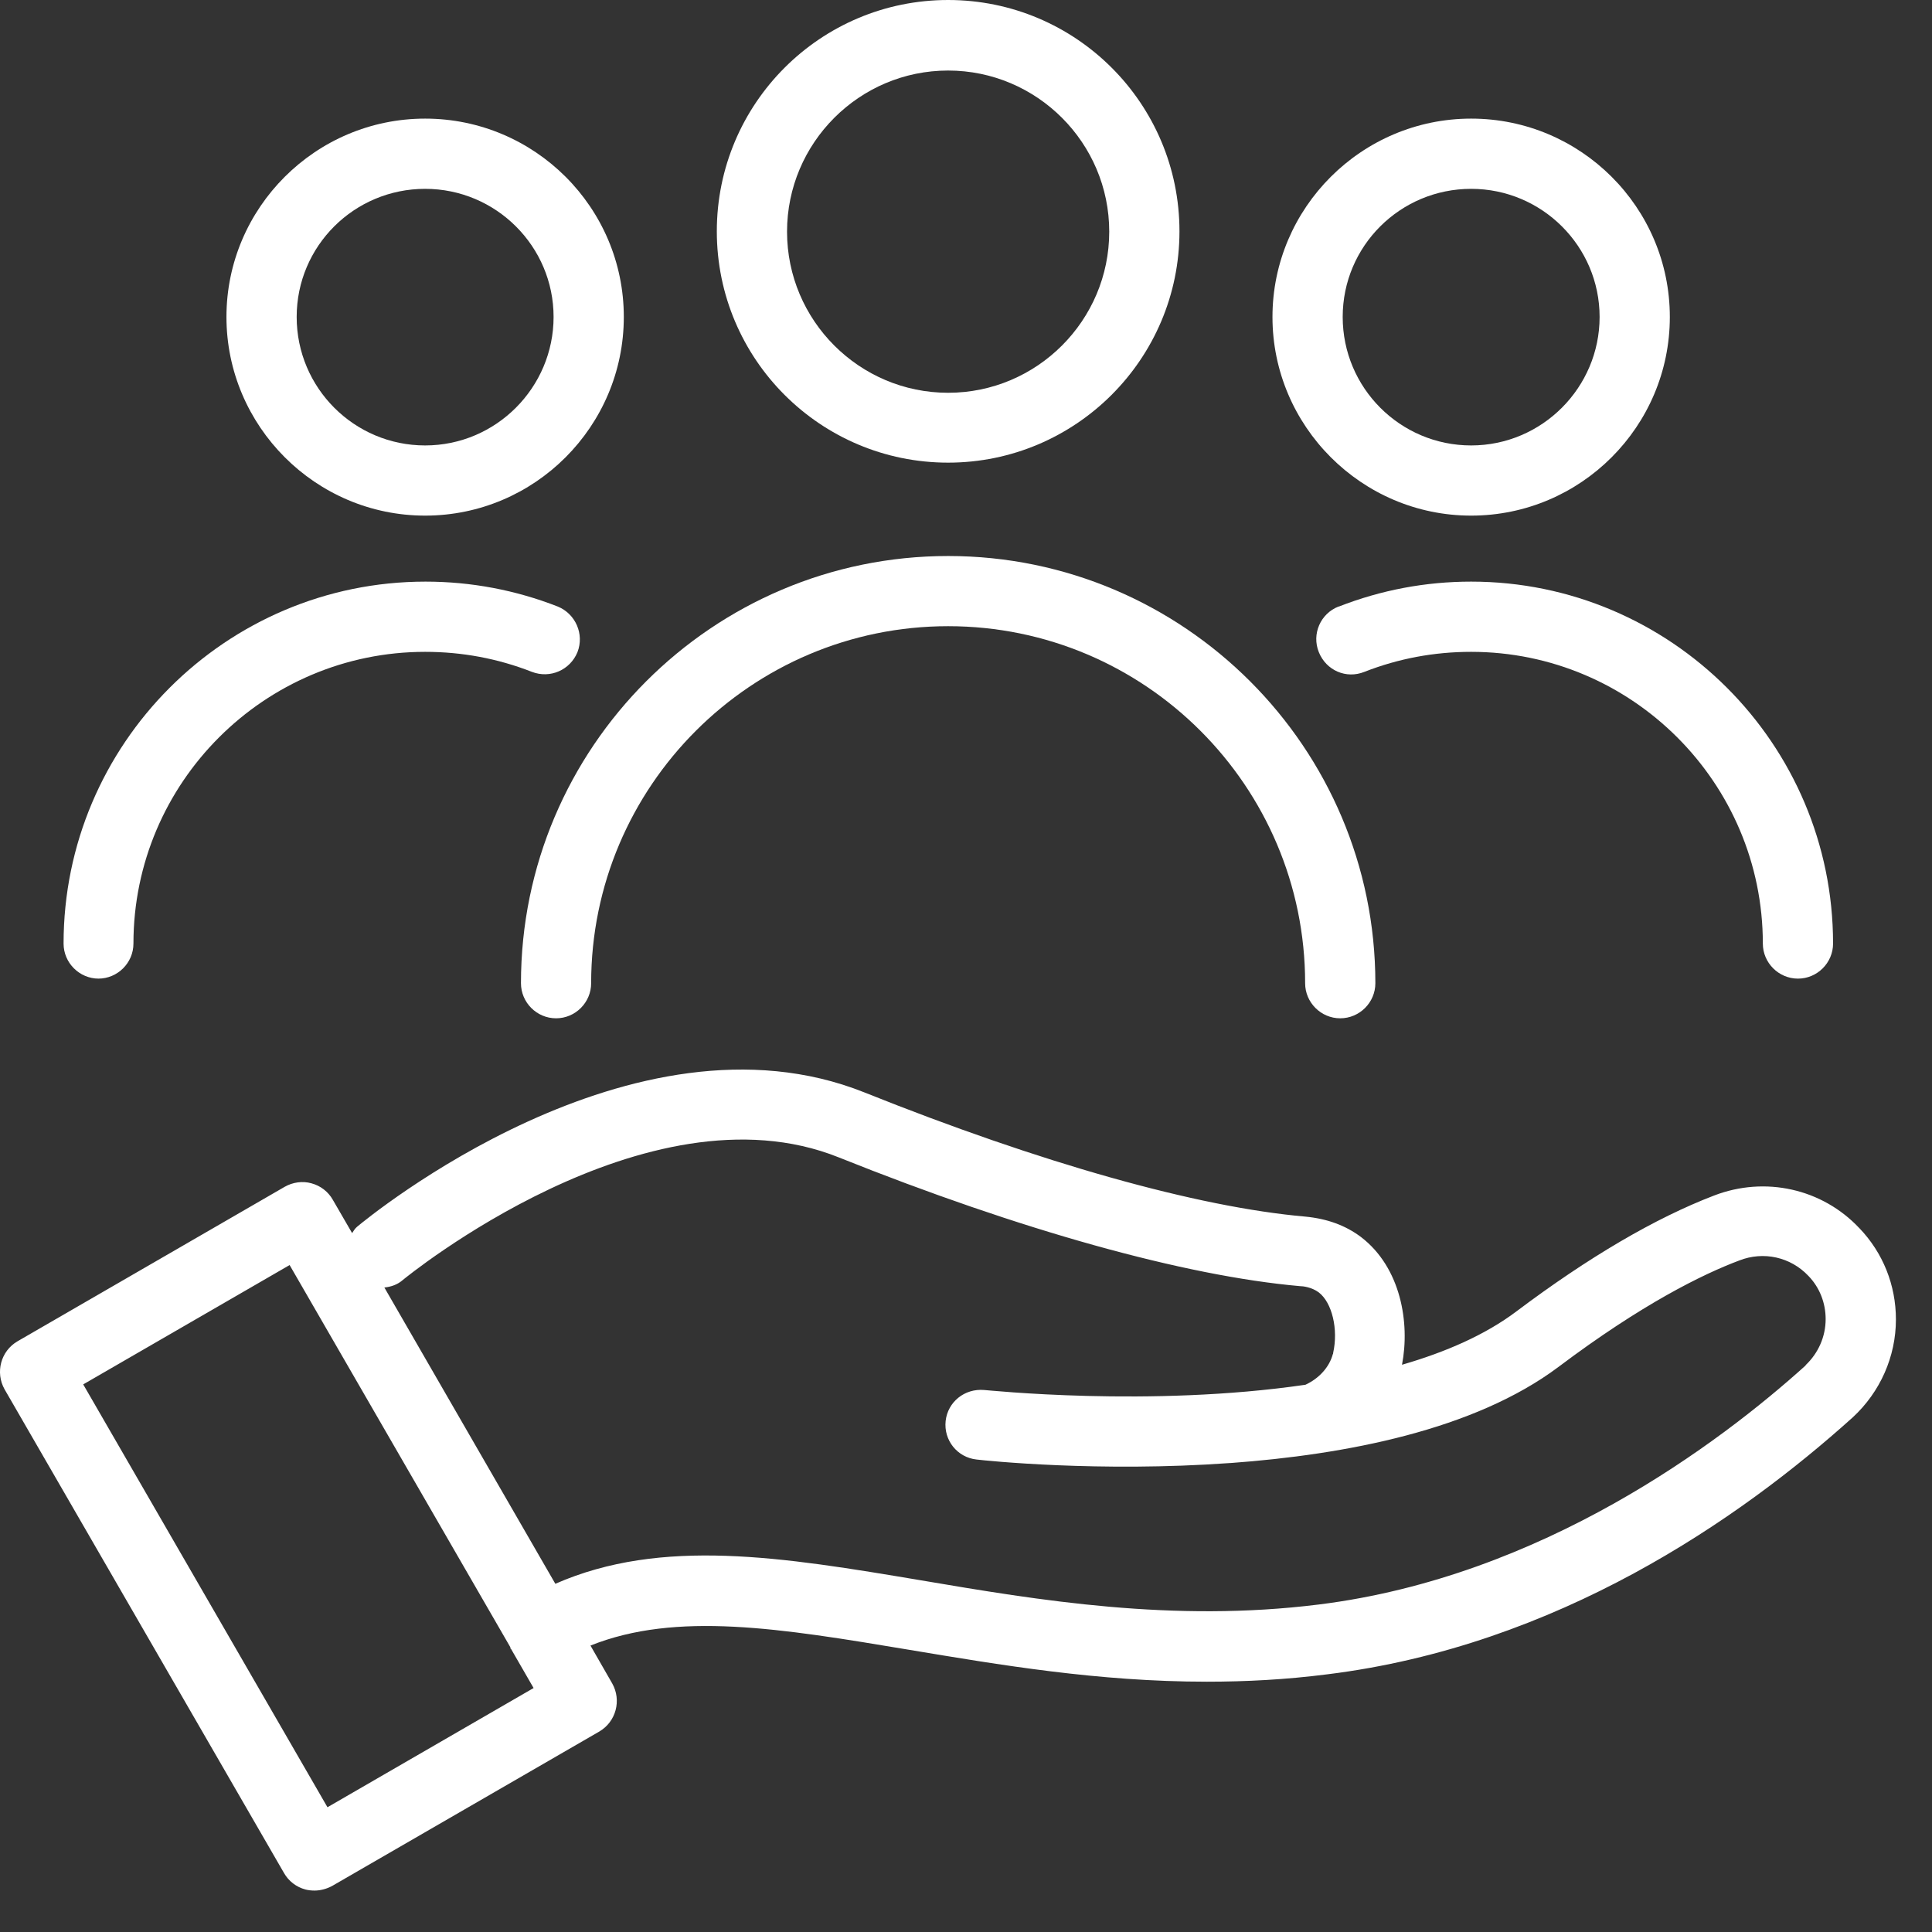 <svg xmlns="http://www.w3.org/2000/svg" fill="none" viewBox="0 0 43 43" height="43" width="43">
<rect x="0" y="0" width="43" height="43" fill="#333333" stroke="none"/>
<path fill="white" d="M41.384 27.336C40.556 26.453 39.282 26.172 38.149 26.609C36.844 27.109 35.36 27.977 33.751 29.187C33.056 29.711 32.173 30.094 31.204 30.375C31.384 29.445 31.18 28.211 30.29 27.531C29.946 27.273 29.54 27.125 29.055 27.078C26.641 26.867 23.157 25.883 19.235 24.312C14.086 22.258 8.196 27.094 7.946 27.305C7.899 27.344 7.868 27.398 7.837 27.445L7.407 26.703C7.305 26.523 7.134 26.39 6.93 26.336C6.735 26.281 6.516 26.312 6.337 26.414L0.391 29.852C0.016 30.07 -0.109 30.547 0.102 30.922L6.321 41.687C6.423 41.867 6.595 42 6.798 42.054C6.86 42.07 6.931 42.078 7.001 42.078C7.134 42.078 7.274 42.039 7.391 41.976L13.337 38.539C13.712 38.32 13.837 37.843 13.626 37.468L13.142 36.625C15.056 35.859 17.376 36.242 20.228 36.718C22.243 37.054 24.446 37.429 26.861 37.429C27.728 37.429 28.618 37.383 29.54 37.265C34.657 36.633 38.72 33.812 41.236 31.546C41.845 30.984 42.197 30.195 42.197 29.367C42.197 28.601 41.908 27.882 41.384 27.335L41.384 27.336ZM7.29 40.226L1.852 30.812L6.446 28.156L11.36 36.664V36.688L11.376 36.703L11.876 37.57L7.282 40.227L7.29 40.226ZM40.188 30.39C38.274 32.117 34.321 35.093 29.352 35.711C26.102 36.117 23.118 35.617 20.493 35.172C17.422 34.656 14.727 34.211 12.36 35.25L8.555 28.656C8.704 28.64 8.844 28.593 8.961 28.492C9.016 28.445 14.391 24.047 18.664 25.758C22.719 27.383 26.367 28.398 28.93 28.625C29 28.625 29.195 28.648 29.352 28.765C29.648 28.992 29.789 29.586 29.672 30.109C29.672 30.117 29.672 30.133 29.664 30.14C29.586 30.429 29.359 30.679 29.055 30.82C25.586 31.328 21.961 30.937 21.906 30.937C21.469 30.898 21.094 31.203 21.047 31.625C21 32.054 21.305 32.437 21.734 32.484C21.93 32.508 24.453 32.773 27.383 32.562H27.391C29.953 32.375 32.813 31.828 34.688 30.422C36.547 29.023 37.898 28.359 38.711 28.054C39.25 27.843 39.852 27.976 40.25 28.398C40.5 28.656 40.633 29 40.633 29.359C40.633 29.75 40.469 30.117 40.188 30.383L40.188 30.39Z"></path>
<path fill="white" d="M21.102 10.297C23.938 10.297 26.251 7.992 26.251 5.148C26.251 2.305 23.946 0 21.102 0C18.259 0 15.954 2.305 15.954 5.148C15.954 7.992 18.259 10.297 21.102 10.297ZM21.102 1.57C23.079 1.57 24.688 3.18 24.688 5.156C24.688 7.133 23.079 8.742 21.102 8.742C19.126 8.742 17.517 7.133 17.517 5.156C17.517 3.18 19.126 1.57 21.102 1.57Z"></path>
<path fill="white" d="M12.376 22.664C12.806 22.664 13.157 22.312 13.157 21.883C13.157 17.5 16.72 13.937 21.103 13.937C25.486 13.937 29.048 17.5 29.048 21.883C29.048 22.312 29.4 22.664 29.829 22.664C30.259 22.664 30.611 22.312 30.611 21.883C30.611 16.641 26.345 12.375 21.103 12.375C15.86 12.375 11.595 16.64 11.595 21.883C11.595 22.312 11.946 22.664 12.376 22.664Z"></path>
<path fill="white" d="M9.462 11.476C11.899 11.476 13.884 9.492 13.884 7.054C13.884 4.617 11.899 2.64 9.462 2.64C7.024 2.64 5.04 4.625 5.04 7.054C5.04 9.484 7.024 11.476 9.462 11.476ZM9.462 4.203C11.04 4.203 12.321 5.484 12.321 7.054C12.321 8.625 11.04 9.914 9.462 9.914C7.884 9.914 6.603 8.633 6.603 7.054C6.603 5.476 7.884 4.203 9.462 4.203Z"></path>
<path fill="white" d="M2.188 21.781C2.618 21.781 2.97 21.43 2.97 21C2.97 17.422 5.884 14.508 9.462 14.508C10.282 14.508 11.079 14.656 11.837 14.953C12.243 15.109 12.688 14.914 12.852 14.516C13.008 14.117 12.813 13.664 12.415 13.5C11.477 13.133 10.485 12.945 9.47 12.945C5.024 12.945 1.415 16.562 1.415 21C1.415 21.43 1.767 21.781 2.196 21.781L2.188 21.781Z"></path>
<path fill="white" d="M32.743 11.476C35.181 11.476 37.165 9.492 37.165 7.055C37.165 4.617 35.181 2.64 32.743 2.64C30.306 2.64 28.321 4.625 28.321 7.055C28.321 9.484 30.306 11.476 32.743 11.476ZM32.743 4.203C34.321 4.203 35.602 5.484 35.602 7.054C35.602 8.625 34.321 9.914 32.743 9.914C31.165 9.914 29.884 8.633 29.884 7.054C29.884 5.476 31.165 4.203 32.743 4.203Z"></path>
<path fill="white" d="M29.79 13.5C29.392 13.656 29.189 14.109 29.353 14.516C29.517 14.922 29.962 15.117 30.368 14.953C31.126 14.656 31.923 14.508 32.743 14.508C36.322 14.508 39.235 17.422 39.235 21C39.235 21.429 39.587 21.781 40.017 21.781C40.446 21.781 40.798 21.429 40.798 21C40.798 16.554 37.181 12.945 32.743 12.945C31.728 12.945 30.736 13.133 29.798 13.5L29.79 13.5Z"></path>
</svg>
